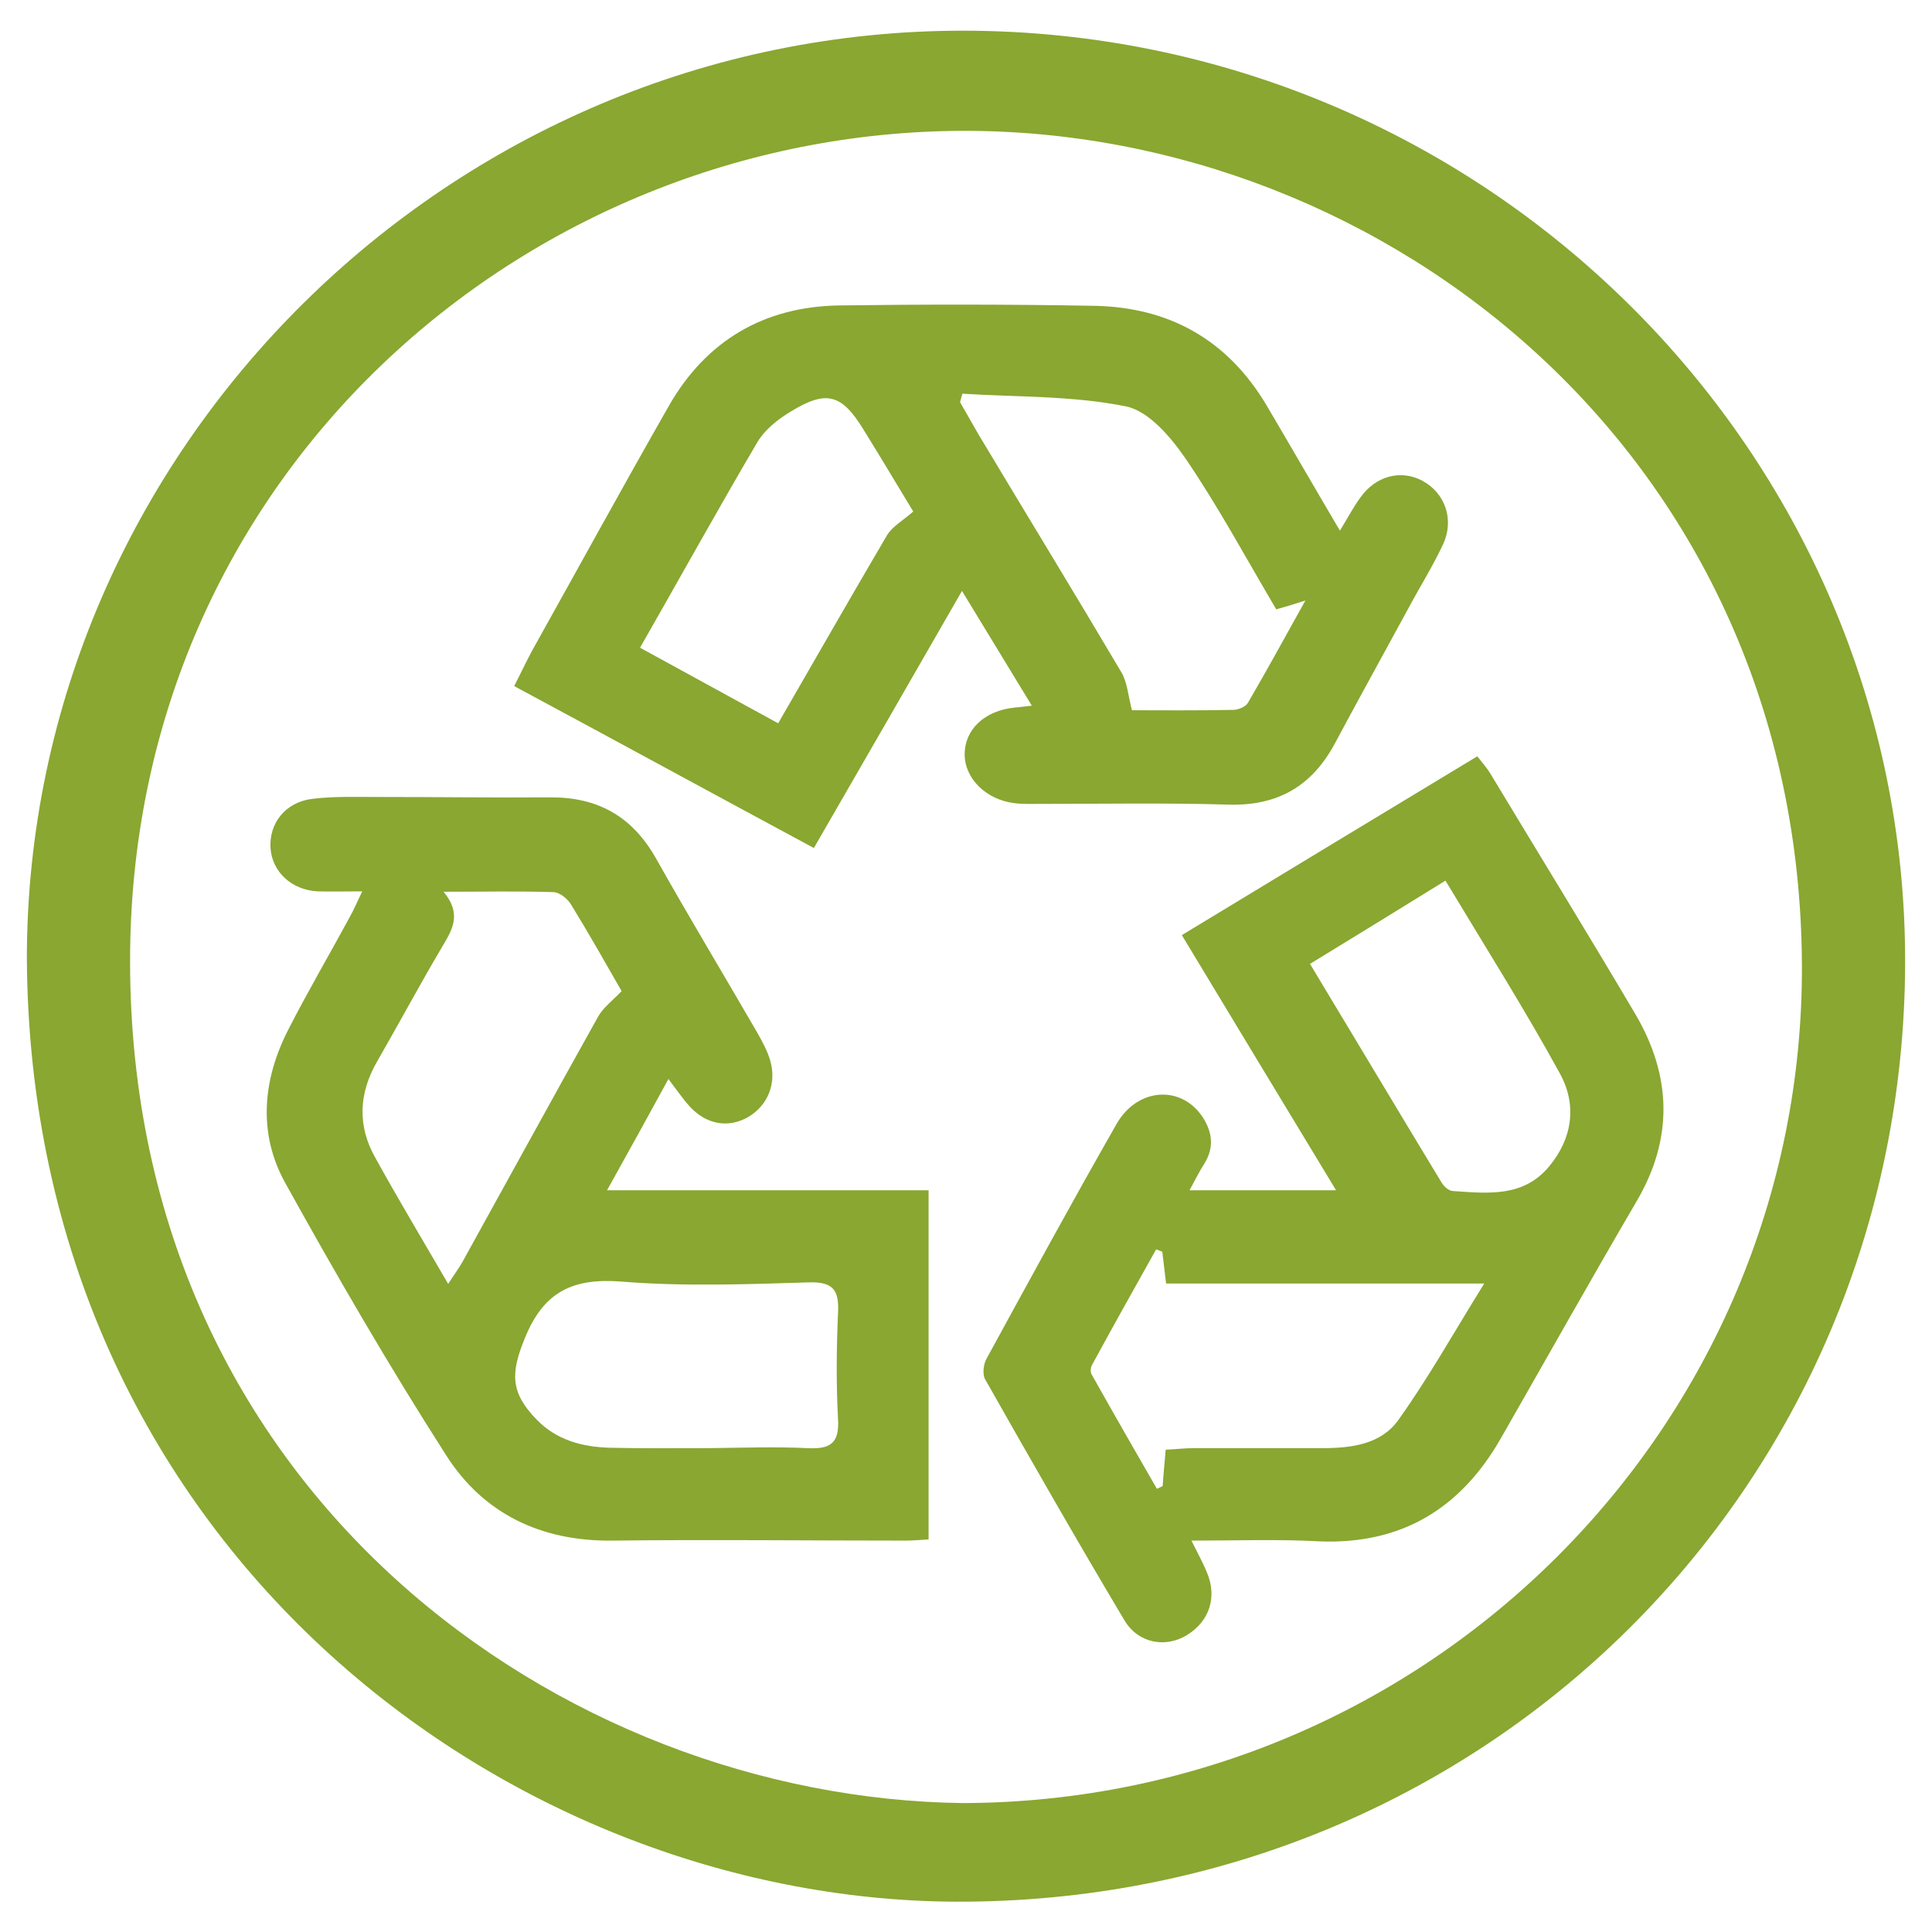 <?xml version="1.0" encoding="utf-8"?>
<!-- Generator: Adobe Illustrator 27.9.0, SVG Export Plug-In . SVG Version: 6.00 Build 0)  -->
<svg version="1.1" id="katman_1" xmlns="http://www.w3.org/2000/svg" xmlns:xlink="http://www.w3.org/1999/xlink" x="0px" y="0px"
	 viewBox="0 0 503.5 503.5" style="enable-background:new 0 0 503.5 503.5;" xml:space="preserve">
<style type="text/css">
	.st0{fill:#89A731;}
</style>
<g>
	<path class="st0" d="M7,249.7C7.1,117.1,117.6,7.8,251.3,8c135.2,0.2,245.5,109.5,245.2,243c-0.4,136.6-109.8,245.2-247.7,244.6
		C131.4,494.9,7.8,402.1,7,249.7z M250.9,469.9c121-0.3,219.1-98.1,218.7-218.2c-0.5-132.5-108-217.9-218.8-217.6
		C136.8,34.5,33.7,124,33.9,250.8C34.1,389.4,146.8,468.6,250.9,469.9z"/>
	<path class="st0" d="M94.4,232.3c-4.6,0-8.1,0.1-11.5,0c-6.9-0.3-12-5.1-12.4-11.3c-0.4-6.4,3.8-11.9,10.8-12.8
		c5.6-0.7,11.4-0.5,17.1-0.5c15,0,29.9,0.2,44.9,0.1c12.4-0.1,21.4,4.9,27.6,15.8c8.6,15.3,17.7,30.4,26.5,45.6
		c1.3,2.3,2.6,4.7,3.3,7.1c1.8,6-0.6,11.8-5.7,14.8c-5.2,3-11,2-15.4-2.9c-1.7-1.9-3.2-4.1-5.4-7c-5.3,9.7-10.3,18.8-16,29
		c28.6,0,55.9,0,83.8,0c0,30.7,0,60.6,0,91c-2.1,0.1-4,0.3-6,0.3c-25.5,0-51-0.3-76.5,0c-18.5,0.2-33.5-7-43.2-22.2
		c-14.8-23.1-28.6-46.9-41.9-70.9c-7.2-12.9-6-26.9,0.7-40c5.1-10,10.8-19.7,16.1-29.5C92.2,237.1,93,235.2,94.4,232.3z
		 M116.8,334.6c1.6-2.5,2.8-4.1,3.7-5.7c11.8-21.3,23.5-42.7,35.4-64c1.3-2.3,3.6-4,6.1-6.6c-3.9-6.8-8.4-14.8-13.2-22.6
		c-0.9-1.5-2.9-3.1-4.5-3.2c-9.1-0.3-18.2-0.1-28.7-0.1c4.9,5.9,2.2,10-0.4,14.4c-5.8,9.8-11.2,19.9-16.9,29.8
		c-4.8,8.3-5.2,16.8-0.5,25.1C103.7,312.4,110,322.9,116.8,334.6z M184.8,377.4C184.8,377.3,184.8,377.3,184.8,377.4
		c8.6-0.1,17.2-0.4,25.7,0c5.8,0.3,8.3-1.2,7.9-7.6c-0.5-9.2-0.4-18.5,0-27.7c0.3-5.8-1.2-8.1-7.6-7.9c-16.2,0.5-32.6,1.1-48.8-0.2
		c-12.7-1-20.3,2.6-25.2,14.7c-3.7,9-3.9,14.1,3,21.2c5.2,5.4,11.9,7.2,19.2,7.4C167.7,377.5,176.3,377.4,184.8,377.4z"/>
	<path class="st0" d="M349.2,138.3c2.3-3.8,3.6-6.3,5.3-8.6c4-5.7,10.6-7.4,16.2-4.4c5.8,3.1,8.4,10,5.4,16.5
		c-2.7,5.8-6.1,11.2-9.1,16.8c-6.4,11.8-12.9,23.5-19.2,35.3c-5.9,10.9-14.7,16.1-27.4,15.8c-16.5-0.5-33-0.2-49.5-0.2
		c-2.2,0-4.4,0.1-6.6-0.2c-7.3-0.9-12.9-6.4-12.9-12.7c0-6.5,5.2-11.4,13-12.2c1.1-0.1,2.1-0.2,4.5-0.5c-6.1-10-11.7-19.2-18.2-29.9
		c-13.1,22.8-25.6,44.5-38.6,67c-26-14-51.7-28-78.1-42.2c1.7-3.3,3.1-6.3,4.6-9.1c11.9-21.3,23.6-42.7,35.7-63.9
		c9.7-17,24.8-25.9,44.4-26.2c22.2-0.3,44.4-0.3,66.6,0.1c19.5,0.4,34.6,8.9,44.7,25.8C336.2,116,342.3,126.6,349.2,138.3z
		 M332.6,158.8c-7.8-13.2-15-26.6-23.5-39.1c-3.9-5.7-9.7-12.6-15.7-13.8c-13.9-2.8-28.4-2.4-42.6-3.3c-0.2,0.7-0.4,1.5-0.6,2.2
		c1.6,2.8,3.2,5.6,4.8,8.4c12.4,20.7,25,41.3,37.3,62.1c1.5,2.6,1.7,6,2.7,9.8c8,0,17.2,0.1,26.4-0.1c1.3,0,3.2-0.8,3.8-1.8
		c4.9-8.4,9.6-17,15-26.7C336.8,157.6,334.8,158.2,332.6,158.8z M202.8,188.5c9.7-16.8,18.9-32.9,28.3-48.9c1.4-2.4,4.2-3.9,6.9-6.3
		c-3.9-6.4-8.4-14-13-21.4c-5.7-9.3-9.7-10.3-19-4.6c-3.3,2-6.7,4.7-8.6,7.9c-10.3,17.5-20.2,35.4-30.6,53.6
		C178.9,175.4,190.4,181.7,202.8,188.5z"/>
	<path class="st0" d="M310.5,401.5c1.8,3.6,3,5.8,4,8.2c2.8,6.5,0.7,12.9-5.3,16.5c-5.5,3.3-12.6,2.1-16.2-4
		c-12.4-20.8-24.4-41.8-36.3-62.8c-0.7-1.3-0.4-3.9,0.4-5.3c11.2-20.5,22.3-40.9,33.9-61.2c5.5-9.6,17.1-10.2,22.6-1.5
		c2.4,3.9,2.8,7.7,0.3,11.8c-1.3,2-2.3,4.1-3.9,7c12.9,0,25,0,38.2,0c-13.4-22.1-26.5-43.8-40.2-66.5c25.7-15.6,51.2-31,77-46.6
		c1.4,1.8,2.5,3,3.4,4.5c12.6,20.9,25.4,41.7,37.8,62.7c9.4,16,10,32.3,0.3,48.8c-12,20.5-23.6,41.2-35.4,61.8
		c-10.4,18.2-25.8,27.6-47.1,26.8C333.3,401.1,322.5,401.5,310.5,401.5z M303.8,377.8c2.6-0.1,4.9-0.4,7.3-0.4c11.2,0,22.4,0,33.6,0
		c7.5,0,15.2-1,19.7-7.3c7.8-10.9,14.4-22.7,22.4-35.6c-29,0-55.9,0-82.9,0c-0.4-3.3-0.7-5.8-1-8.3c-0.5-0.2-1.1-0.4-1.6-0.6
		c-5.6,10-11.2,20-16.7,30.1c-0.4,0.7-0.5,1.9-0.1,2.5c5.6,10,11.3,19.9,17,29.8c0.5-0.2,1-0.5,1.5-0.7
		C303.2,384.2,303.5,381.3,303.8,377.8z M376.7,229.5c-12.3,7.6-23.5,14.5-35.3,21.7c11.7,19.4,22.9,38.2,34.3,57
		c0.6,1,1.9,2.2,3,2.2c9,0.6,18.3,1.7,25-6.4c6.1-7.3,7.3-16,2.9-24.1C397.4,263.1,387.1,246.8,376.7,229.5z"/>
</g>
</svg>

